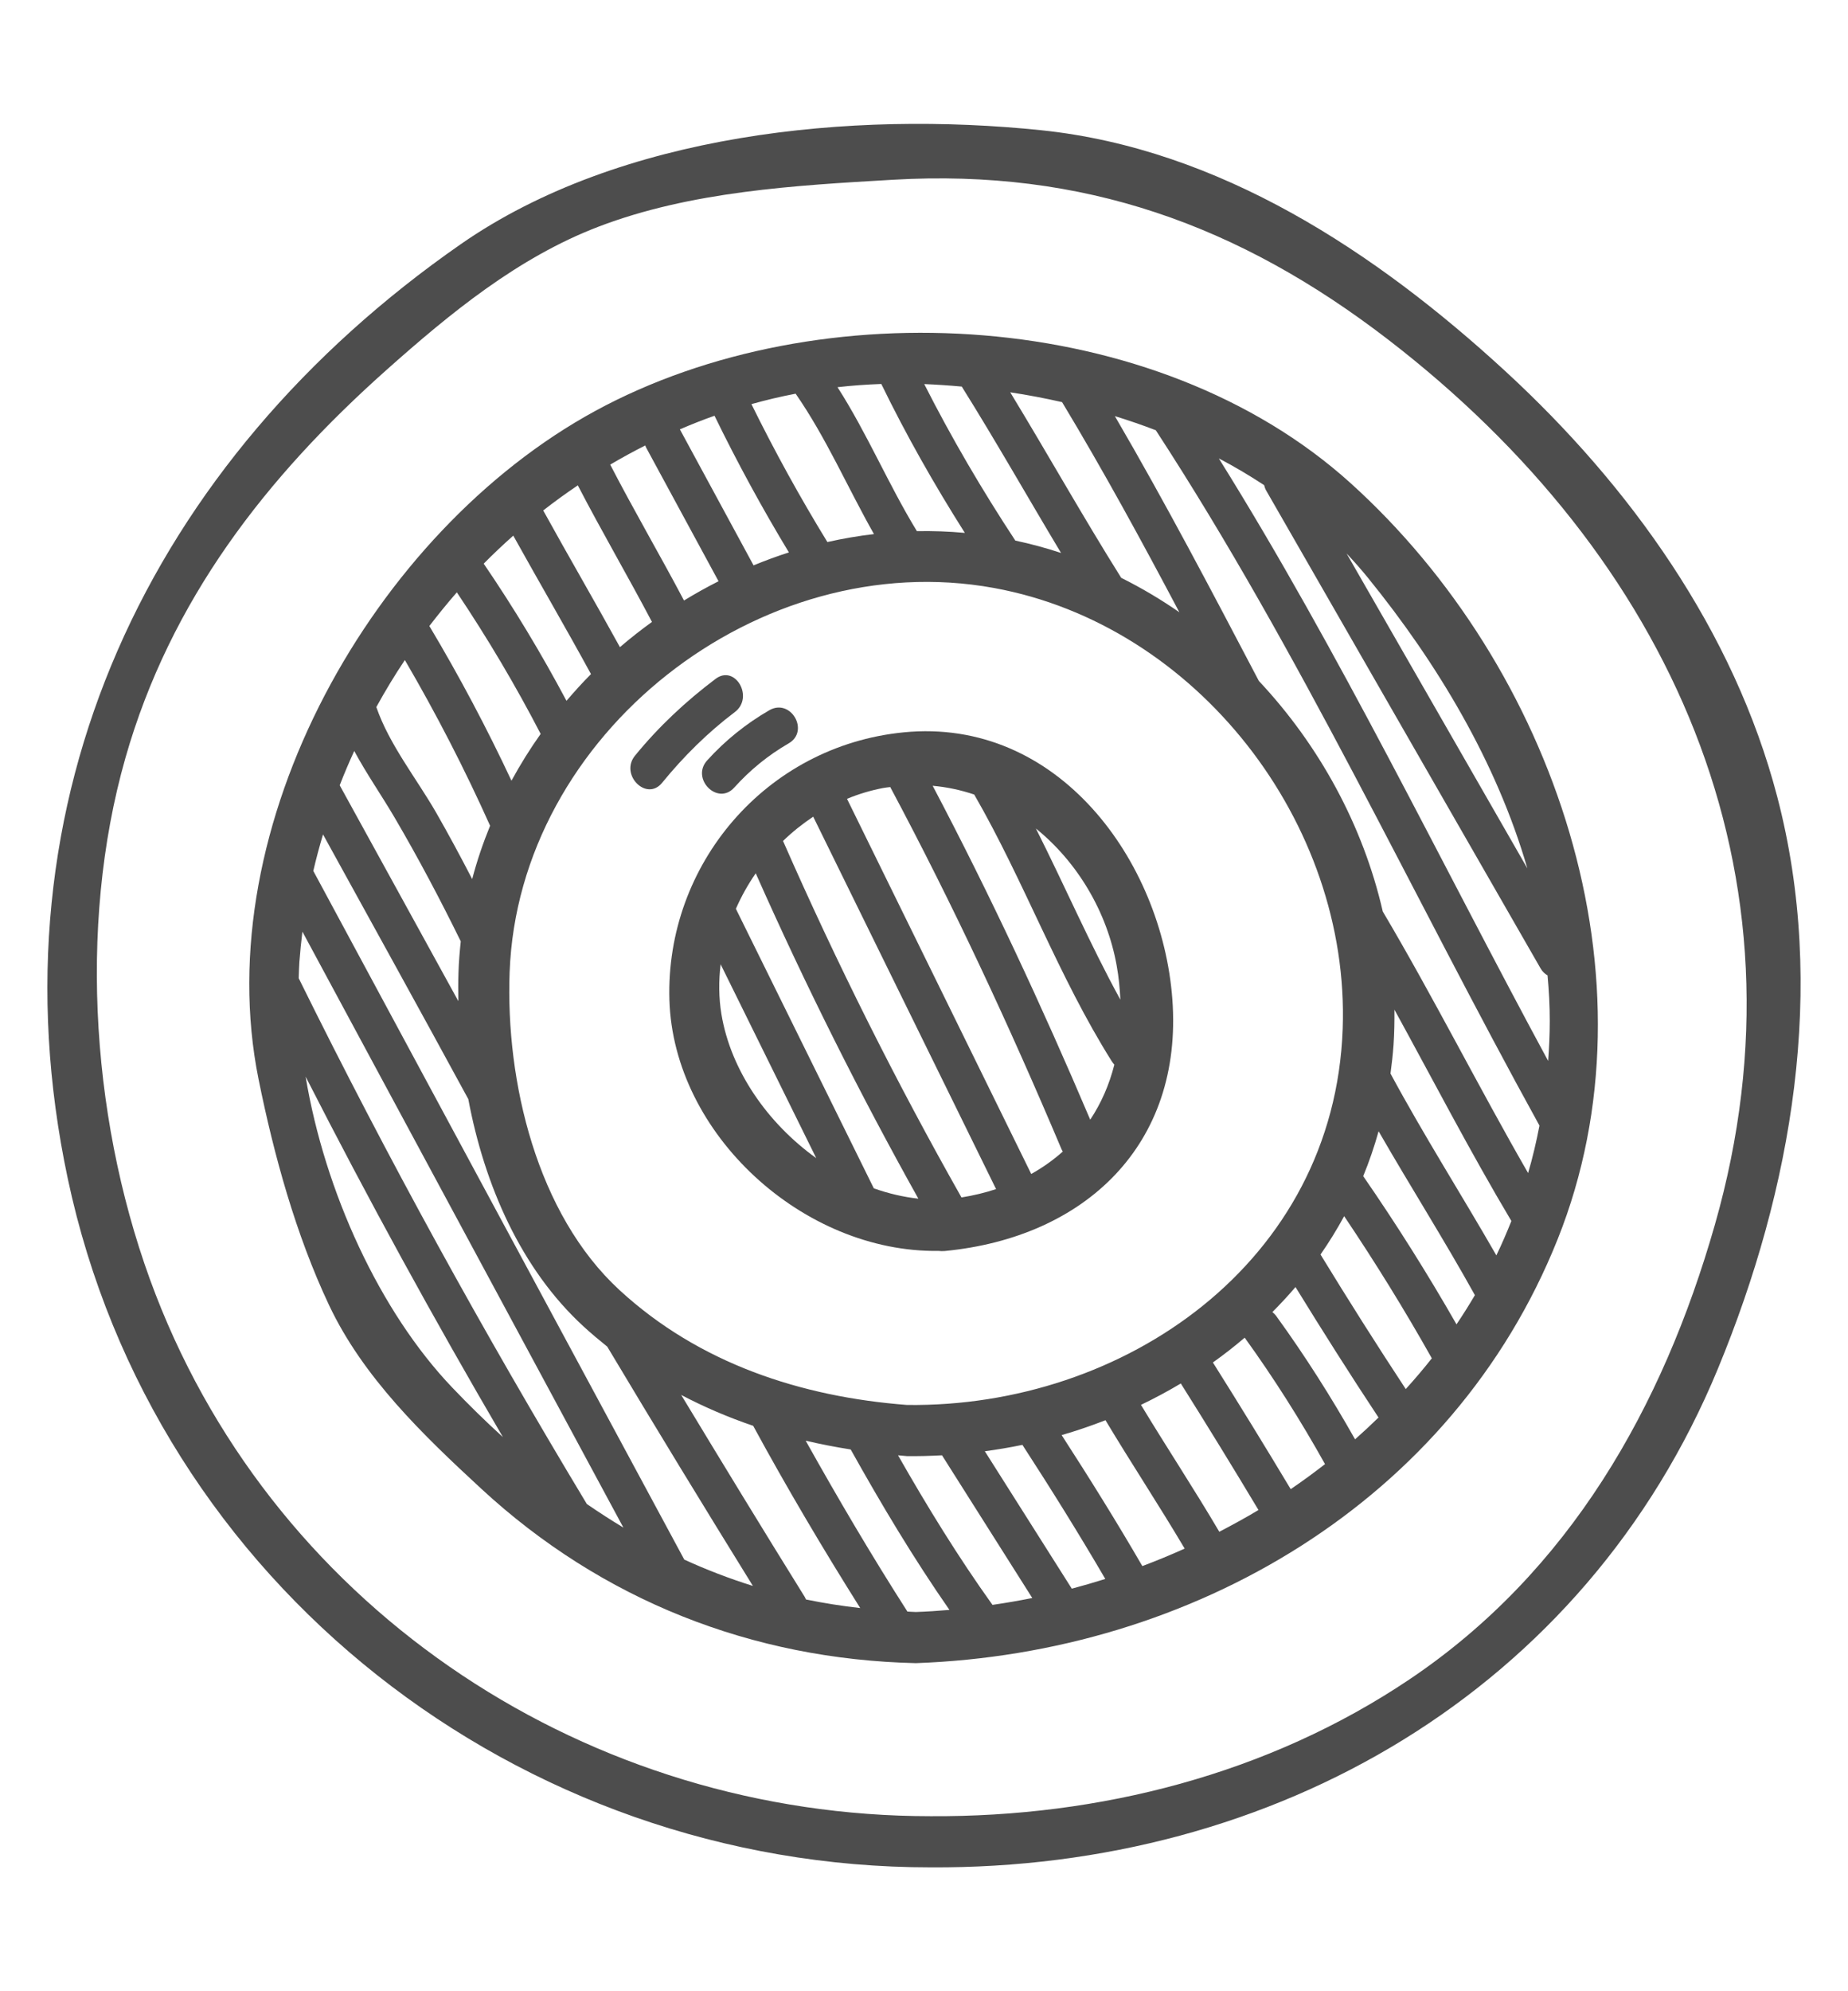 <?xml version="1.0" encoding="utf-8"?>
<!-- Generator: Adobe Illustrator 17.0.0, SVG Export Plug-In . SVG Version: 6.00 Build 0)  -->
<!DOCTYPE svg PUBLIC "-//W3C//DTD SVG 1.1//EN" "http://www.w3.org/Graphics/SVG/1.1/DTD/svg11.dtd">
<svg version="1.1" id="Layer_1" xmlns="http://www.w3.org/2000/svg" xmlns:xlink="http://www.w3.org/1999/xlink" x="0px" y="0px"
	 width="39px" height="42px" viewBox="0 0 39 42" enable-background="new 0 0 39 42" xml:space="preserve">
<g>
	<path fill="#4D4D4D" d="M19.07,15.447c-2.911,0.287-5.027,2.793-4.943,5.643c0.084,2.835,2.829,5.336,5.683,5.295
		c0.04,0.005,0.082,0.006,0.128,0.002c2.958-0.285,5.032-2.237,4.803-5.312C24.525,18.166,22.334,15.125,19.07,15.447z
		 M23.008,23.617c-1.017-2.393-2.113-4.744-3.325-7.043c0.303,0.027,0.596,0.09,0.877,0.185c1.057,1.832,1.776,3.838,2.905,5.63
		c0.016,0.025,0.034,0.047,0.052,0.067C23.41,22.88,23.239,23.27,23.008,23.617z M23.567,20.371
		c0.044,0.245,0.066,0.482,0.077,0.715c-0.645-1.177-1.178-2.412-1.783-3.611C22.739,18.185,23.365,19.235,23.567,20.371z
		 M18.789,16.601c0.002,0.004,0.003,0.008,0.005,0.012c1.326,2.484,2.511,5.03,3.607,7.624c0.008,0.019,0.018,0.035,0.028,0.052
		c-0.2,0.179-0.422,0.337-0.666,0.473c-1.296-2.638-2.592-5.275-3.888-7.913c0.243-0.1,0.496-0.177,0.758-0.227
		C18.685,16.611,18.736,16.608,18.789,16.601z M18.441,25.065c-0.97-1.965-1.94-3.931-2.911-5.896
		c0.115-0.262,0.255-0.513,0.419-0.749c1.038,2.34,2.183,4.629,3.432,6.863C19.063,25.248,18.748,25.174,18.441,25.065z
		 M20.291,25.257c-1.382-2.442-2.638-4.95-3.766-7.519c0.196-0.19,0.41-0.361,0.637-0.512c1.286,2.618,2.573,5.236,3.859,7.855
		C20.791,25.157,20.548,25.216,20.291,25.257z M15.225,21.393c-0.058-0.352-0.059-0.706-0.017-1.054
		c0.673,1.363,1.346,2.726,2.018,4.089C16.2,23.693,15.422,22.579,15.225,21.393z"/>
	<path fill="#4D4D4D" d="M28.501,10.189c-4.102-3.704-11.21-4.096-15.941-1.52c-4.672,2.543-8.183,8.752-7.103,14.097
		c0.324,1.601,0.786,3.276,1.484,4.756c0.721,1.53,1.984,2.742,3.213,3.877c2.548,2.354,5.716,3.601,9.173,3.681
		c5.82-0.208,11.329-3.395,13.546-8.943C35.066,20.649,32.797,14.068,28.501,10.189z M28.873,12.192
		c1.457,1.795,2.71,3.881,3.36,6.124c-1.272-2.214-2.543-4.428-3.815-6.642C28.575,11.841,28.728,12.013,28.873,12.192z
		 M32.249,24.743c-1.05-1.824-1.995-3.706-3.067-5.517c-0.418-1.82-1.343-3.508-2.615-4.863c-0.986-1.877-1.97-3.756-3.039-5.586
		c0.292,0.09,0.58,0.189,0.864,0.298c3.055,4.686,5.399,9.778,8.097,14.667C32.423,24.081,32.345,24.416,32.249,24.743z
		 M31.579,26.479c-0.736-1.283-1.532-2.532-2.234-3.835c0.027-0.198,0.049-0.398,0.064-0.602c0.017-0.25,0.021-0.498,0.019-0.746
		c0.817,1.489,1.598,2.998,2.468,4.458C31.798,25.999,31.694,26.242,31.579,26.479z M30.738,27.934
		c-0.612-1.07-1.268-2.112-1.969-3.126c0.126-0.305,0.234-0.622,0.325-0.947c0.666,1.158,1.383,2.288,2.032,3.457
		C31.003,27.527,30.873,27.733,30.738,27.934z M19.141,29.634c-2.238-0.172-4.385-0.876-6.065-2.421
		c-1.747-1.607-2.407-4.402-2.321-6.707c0.186-5.023,5.272-9.007,10.221-8.104c4.279,0.78,7.516,4.954,7.36,9.297
		C28.16,26.629,23.717,29.693,19.141,29.634z M27.239,31.41c-0.538-0.897-1.085-1.787-1.642-2.672
		c0.232-0.165,0.455-0.339,0.671-0.523c0.618,0.856,1.181,1.746,1.695,2.667C27.728,31.065,27.487,31.241,27.239,31.41z
		 M25.732,32.309c-0.532-0.904-1.111-1.779-1.653-2.677c0.288-0.138,0.569-0.289,0.841-0.451c0.556,0.884,1.102,1.773,1.639,2.669
		C26.289,32.012,26.012,32.163,25.732,32.309z M24.108,33.033c-0.543-0.936-1.115-1.854-1.703-2.763
		c0.314-0.091,0.622-0.196,0.925-0.314c0.545,0.91,1.131,1.795,1.671,2.708C24.708,32.796,24.41,32.919,24.108,33.033z
		 M22.619,33.509c-0.612-0.966-1.223-1.932-1.835-2.898c0.266-0.036,0.531-0.081,0.793-0.135c0.604,0.93,1.19,1.871,1.749,2.828
		C23.092,33.377,22.857,33.446,22.619,33.509z M20.945,33.851c-0.724-1.011-1.377-2.074-1.993-3.155
		c0.063,0.006,0.125,0.012,0.189,0.017c0.247,0.003,0.494-0.004,0.739-0.017c0.635,1.003,1.27,2.006,1.905,3.01
		C21.507,33.762,21.227,33.81,20.945,33.851z M19.328,34.001c-0.06-0.001-0.118-0.007-0.178-0.009
		c-0.755-1.178-1.464-2.383-2.147-3.604c0.313,0.073,0.63,0.135,0.95,0.185c0.645,1.156,1.327,2.296,2.084,3.384
		C19.801,33.977,19.565,33.993,19.328,34.001z M14.441,32.896c-2.61-4.842-5.219-9.684-7.829-14.526
		c0.06-0.259,0.129-0.516,0.205-0.77c1.024,1.86,2.052,3.717,3.066,5.583c0.341,1.816,1.111,3.582,2.431,4.794
		c0.163,0.15,0.331,0.29,0.501,0.427c1.011,1.691,2.037,3.372,3.074,5.047C15.391,33.296,14.909,33.11,14.441,32.896z
		 M12.385,31.724c-2.194-3.641-4.2-7.282-6.081-11.09c0.004-0.115,0.006-0.23,0.014-0.343c0.016-0.215,0.038-0.428,0.064-0.64
		c2.258,4.19,4.516,8.38,6.774,12.57C12.896,32.064,12.639,31.898,12.385,31.724z M7.476,15.84c0.259,0.482,0.577,0.936,0.853,1.407
		c0.499,0.851,0.96,1.723,1.395,2.609c-0.023,0.215-0.041,0.432-0.048,0.651c-0.007,0.201-0.006,0.405-0.003,0.61
		c-0.833-1.518-1.67-3.035-2.504-4.553C7.264,16.319,7.367,16.078,7.476,15.84z M8.544,13.922c0.662,1.133,1.262,2.297,1.799,3.495
		c-0.149,0.365-0.277,0.74-0.378,1.125c-0.243-0.469-0.493-0.935-0.756-1.394c-0.416-0.725-0.992-1.438-1.267-2.234
		C8.128,14.575,8.329,14.243,8.544,13.922z M9.641,12.494c0.645,0.962,1.236,1.957,1.769,2.986c-0.225,0.316-0.43,0.646-0.616,0.987
		c-0.523-1.116-1.1-2.203-1.733-3.263C9.248,12.962,9.44,12.724,9.641,12.494z M10.832,11.298c0.542,0.976,1.106,1.94,1.64,2.92
		c-0.18,0.181-0.351,0.37-0.517,0.564c-0.53-0.996-1.111-1.961-1.747-2.893C10.41,11.685,10.618,11.488,10.832,11.298z
		 M12.194,10.237c0.503,0.97,1.056,1.914,1.565,2.881c-0.232,0.168-0.458,0.345-0.676,0.532c-0.531-0.966-1.087-1.918-1.619-2.883
		C11.701,10.581,11.945,10.406,12.194,10.237z M15.079,8.769c0.48,0.985,1.003,1.946,1.57,2.883
		c-0.253,0.08-0.501,0.173-0.746,0.273c-0.518-0.956-1.037-1.913-1.555-2.869C14.588,8.953,14.831,8.856,15.079,8.769z
		 M16.791,8.304c0.647,0.933,1.095,1.976,1.653,2.961c-0.331,0.039-0.659,0.095-0.983,0.168c-0.58-0.946-1.113-1.915-1.603-2.909
		C16.165,8.438,16.476,8.364,16.791,8.304z M18.599,8.099c0.527,1.082,1.12,2.126,1.763,3.141c-0.339-0.031-0.676-0.043-1.012-0.037
		c-0.604-0.989-1.05-2.062-1.675-3.036C17.98,8.132,18.288,8.11,18.599,8.099z M13.636,9.441c0.509,0.94,1.019,1.879,1.528,2.819
		c-0.248,0.125-0.491,0.261-0.729,0.406c-0.508-0.962-1.058-1.9-1.557-2.866c0.242-0.143,0.488-0.277,0.739-0.404
		C13.623,9.411,13.628,9.426,13.636,9.441z M16.98,33.678c-0.878-1.412-1.744-2.832-2.604-4.255
		c0.489,0.257,0.997,0.474,1.519,0.651c0.71,1.307,1.467,2.585,2.259,3.844c-0.39-0.044-0.772-0.104-1.145-0.181
		C17,33.718,16.992,33.698,16.98,33.678z M22.414,8.482c0.874,1.45,1.684,2.936,2.475,4.432c-0.391-0.271-0.801-0.514-1.227-0.726
		c-0.808-1.288-1.552-2.614-2.342-3.913C21.687,8.33,22.051,8.4,22.414,8.482z M25.722,9.669c0.329,0.172,0.647,0.361,0.956,0.564
		c0.009,0.038,0.022,0.076,0.044,0.115c1.929,3.359,3.859,6.718,5.789,10.076c0.04,0.07,0.092,0.118,0.148,0.149
		c0.029,0.321,0.048,0.643,0.047,0.968c0,0.283-0.014,0.561-0.034,0.837C30.375,18.132,28.281,13.768,25.722,9.669z M20.297,8.154
		c0.723,1.155,1.394,2.34,2.095,3.509c-0.315-0.104-0.638-0.191-0.965-0.261c-0.701-1.066-1.345-2.163-1.922-3.301
		C19.768,8.112,20.032,8.13,20.297,8.154z M9.545,29.268c-1.529-1.6-2.692-4.133-3.095-6.559c1.317,2.581,2.699,5.101,4.163,7.603
		C10.25,29.982,9.894,29.634,9.545,29.268z M28.597,30.359c-0.506-0.897-1.058-1.765-1.663-2.6
		c-0.025-0.034-0.053-0.061-0.082-0.084c0.169-0.17,0.333-0.345,0.488-0.528c0.57,0.926,1.152,1.845,1.752,2.752
		C28.931,30.056,28.766,30.21,28.597,30.359z M29.667,29.299c-0.616-0.936-1.215-1.882-1.799-2.838
		c0.18-0.259,0.347-0.529,0.499-0.809c0.656,0.975,1.274,1.973,1.85,2.998C30.042,28.873,29.857,29.089,29.667,29.299z"/>
	<path fill="#4D4D4D" d="M37.506,16.803c-0.916-3.498-3.104-6.551-5.738-8.974c-2.727-2.508-6.03-4.692-9.794-5.082
		c-4-0.415-8.887,0.064-12.251,2.404C3.169,9.709-0.266,16.869,1.43,24.859c1.818,8.562,9.531,14.532,18.207,14.528
		c7.264,0.043,13.807-3.715,16.619-10.521C37.821,25.077,38.562,20.834,37.506,16.803z M36.19,25.835
		c-1.102,3.855-3.071,7.32-6.444,9.587c-2.978,2.001-6.547,2.907-10.108,2.886c-7.164,0.003-13.748-4.264-16.354-11.004
		c-1.337-3.459-1.661-7.729-0.637-11.318c0.949-3.327,2.967-5.92,5.507-8.181c1.343-1.195,2.776-2.373,4.475-3.023
		c1.953-0.747,4.151-0.871,6.22-0.991c4.003-0.232,7.298,0.948,10.454,3.378C35.23,11.733,38.313,18.405,36.19,25.835z"/>
	<path fill="#4D4D4D" d="M15.508,15.019c0.411-0.31,0.008-1.013-0.408-0.699c-0.63,0.475-1.2,1.007-1.699,1.619
		c-0.327,0.4,0.243,0.976,0.572,0.572C14.426,15.957,14.936,15.45,15.508,15.019z"/>
	<path fill="#4D4D4D" d="M14.923,16.04c-0.348,0.386,0.223,0.96,0.572,0.572c0.336-0.372,0.714-0.681,1.148-0.932
		c0.451-0.26,0.044-0.96-0.408-0.699C15.746,15.264,15.302,15.62,14.923,16.04z"/>
</g>
</svg>
